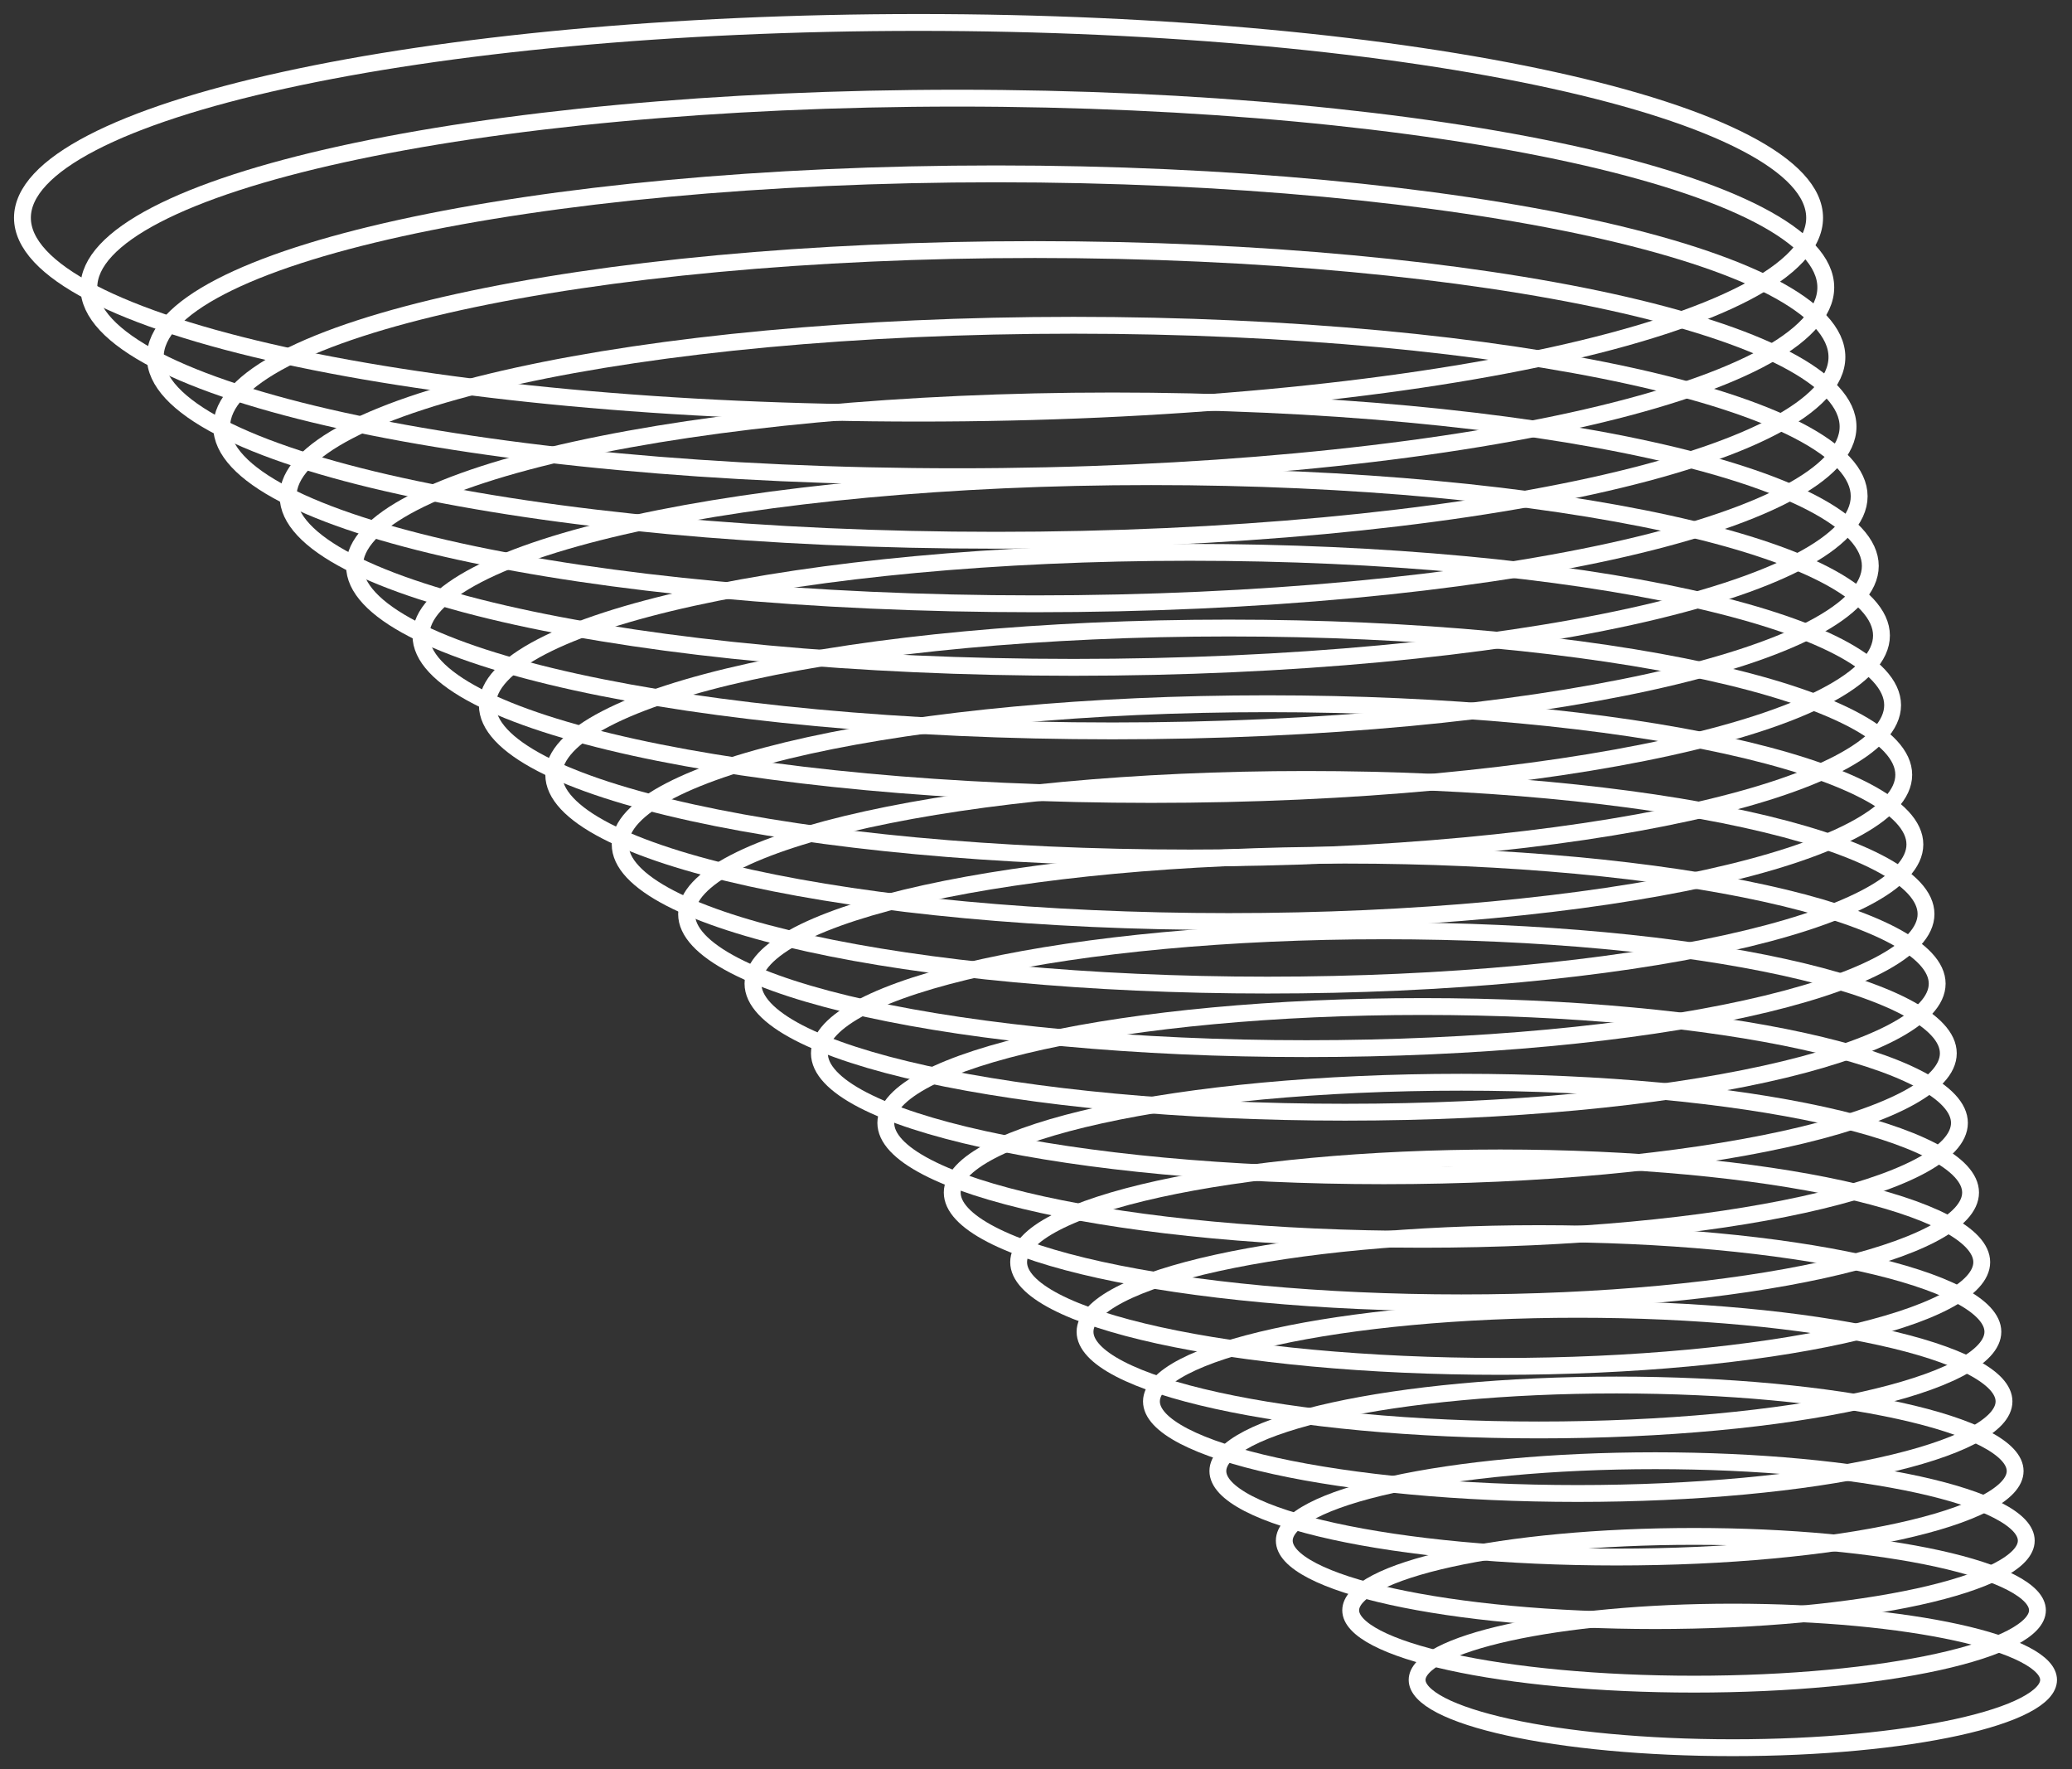 <?xml version="1.0" encoding="UTF-8"?> <svg xmlns="http://www.w3.org/2000/svg" width="123" height="105" viewBox="0 0 123 105" fill="none"><rect x="0" y="0" width="123" height="105" fill="#333333" stroke="none"/> <path d="M54.527 24.521C69.244 24.521 82.563 23.21 92.201 21.093C97.02 20.034 100.912 18.774 103.597 17.38C104.94 16.682 105.973 15.954 106.671 15.206C107.368 14.457 107.721 13.696 107.721 12.927C107.721 12.159 107.368 11.397 106.671 10.649C105.973 9.9 104.94 9.172 103.597 8.475C100.912 7.08 97.02 5.821 92.201 4.762C82.563 2.644 69.244 1.333 54.527 1.333C39.81 1.333 26.491 2.644 16.853 4.762C12.034 5.821 8.141 7.08 5.457 8.475C4.115 9.172 3.08 9.9 2.383 10.649C1.687 11.397 1.332 12.159 1.332 12.927C1.332 13.696 1.687 14.457 2.383 15.206C3.08 15.954 4.115 16.682 5.457 17.38C8.141 18.774 12.034 20.034 16.853 21.093C26.491 23.21 39.81 24.521 54.527 24.521Z" stroke="white"></path> <path d="M102.866 103.729C108.069 103.729 112.775 103.265 116.178 102.517C117.882 102.143 119.252 101.7 120.191 101.211C120.663 100.966 121.019 100.714 121.258 100.458C121.496 100.202 121.609 99.951 121.609 99.705C121.609 99.459 121.496 99.208 121.258 98.952C121.019 98.696 120.663 98.443 120.191 98.199C119.252 97.71 117.882 97.266 116.178 96.892C112.775 96.145 108.069 95.681 102.866 95.681C97.664 95.681 92.956 96.145 89.553 96.892C87.852 97.266 86.482 97.71 85.54 98.199C85.071 98.443 84.713 98.696 84.475 98.952C84.236 99.208 84.124 99.459 84.124 99.705C84.124 99.951 84.236 100.202 84.475 100.458C84.713 100.714 85.071 100.966 85.54 101.211C86.482 101.7 87.852 102.143 89.553 102.517C92.956 103.265 97.664 103.729 102.866 103.729Z" stroke="white"></path> <path d="M56.829 28.293C71.093 28.293 84.003 27.022 93.344 24.97C98.015 23.944 101.786 22.723 104.388 21.372C105.688 20.696 106.69 19.99 107.365 19.265C108.04 18.541 108.384 17.803 108.384 17.059C108.384 16.316 108.04 15.578 107.365 14.854C106.69 14.128 105.688 13.423 104.388 12.747C101.786 11.396 98.015 10.175 93.344 9.149C84.003 7.097 71.093 5.826 56.829 5.826C42.565 5.826 29.656 7.097 20.315 9.149C15.644 10.175 11.872 11.396 9.271 12.747C7.97 13.423 6.968 14.128 6.292 14.854C5.617 15.578 5.275 16.316 5.275 17.059C5.275 17.803 5.617 18.541 6.292 19.265C6.968 19.99 7.97 20.696 9.271 21.372C11.872 22.723 15.644 23.944 20.315 24.97C29.656 27.022 42.565 28.293 56.829 28.293Z" stroke="white"></path> <path d="M59.131 32.065C72.942 32.065 85.441 30.835 94.484 28.847C99.007 27.854 102.66 26.672 105.177 25.364C106.436 24.709 107.406 24.026 108.06 23.325C108.713 22.624 109.045 21.911 109.045 21.192C109.045 20.473 108.713 19.76 108.06 19.059C107.406 18.357 106.436 17.674 105.177 17.02C102.66 15.712 99.007 14.53 94.484 13.536C85.441 11.549 72.942 10.319 59.131 10.319C45.32 10.319 32.821 11.549 23.777 13.536C19.254 14.53 15.602 15.712 13.084 17.02C11.825 17.674 10.855 18.357 10.201 19.059C9.548 19.76 9.217 20.473 9.217 21.192C9.217 21.911 9.548 22.624 10.201 23.325C10.855 24.026 11.825 24.709 13.084 25.364C15.602 26.672 19.254 27.854 23.777 28.847C32.821 30.835 45.32 32.065 59.131 32.065Z" stroke="white"></path> <path d="M61.433 35.837C74.791 35.837 86.879 34.647 95.626 32.725C100 31.764 103.534 30.621 105.969 29.355C107.186 28.723 108.123 28.063 108.754 27.384C109.386 26.707 109.706 26.018 109.706 25.324C109.706 24.63 109.386 23.941 108.754 23.264C108.123 22.585 107.186 21.925 105.969 21.293C103.534 20.027 100 18.885 95.626 17.923C86.879 16.002 74.791 14.812 61.433 14.812C48.075 14.812 35.986 16.002 27.239 17.923C22.865 18.885 19.333 20.027 16.898 21.293C15.68 21.925 14.742 22.585 14.111 23.264C13.479 23.941 13.16 24.63 13.16 25.324C13.16 26.018 13.479 26.707 14.111 27.384C14.742 28.063 15.68 28.723 16.898 29.355C19.333 30.621 22.865 31.764 27.239 32.725C35.986 34.647 48.075 35.837 61.433 35.837Z" stroke="white"></path> <path d="M63.734 39.608C76.638 39.608 88.319 38.459 96.769 36.602C100.995 35.674 104.405 34.57 106.758 33.347C107.934 32.736 108.839 32.099 109.449 31.444C110.059 30.79 110.366 30.125 110.366 29.456C110.366 28.787 110.059 28.123 109.449 27.469C108.839 26.814 107.934 26.176 106.758 25.565C104.405 24.343 100.995 23.239 96.769 22.311C88.319 20.454 76.638 19.305 63.734 19.305C50.83 19.305 39.151 20.454 30.701 22.311C26.475 23.239 23.063 24.343 20.711 25.565C19.535 26.176 18.629 26.814 18.02 27.469C17.41 28.123 17.102 28.787 17.102 29.456C17.102 30.125 17.41 30.79 18.02 31.444C18.629 32.099 19.535 32.736 20.711 33.347C23.063 34.57 26.475 35.674 30.701 36.602C39.151 38.459 50.83 39.608 63.734 39.608Z" stroke="white"></path> <path d="M66.036 43.38C78.487 43.38 89.757 42.271 97.911 40.48C101.987 39.584 105.279 38.518 107.549 37.34C108.682 36.75 109.556 36.135 110.144 35.504C110.732 34.873 111.027 34.233 111.027 33.589C111.027 32.944 110.732 32.304 110.144 31.673C109.556 31.042 108.682 30.427 107.549 29.838C105.279 28.659 101.987 27.594 97.911 26.698C89.757 24.906 78.487 23.797 66.036 23.797C53.585 23.797 42.316 24.906 34.163 26.698C30.085 27.594 26.794 28.659 24.525 29.838C23.39 30.427 22.517 31.042 21.929 31.673C21.341 32.304 21.045 32.944 21.045 33.589C21.045 34.233 21.341 34.873 21.929 35.504C22.517 36.135 23.39 36.75 24.525 37.34C26.794 38.518 30.085 39.584 34.163 40.48C42.316 42.271 53.585 43.38 66.036 43.38Z" stroke="white"></path> <path d="M68.338 47.152C80.336 47.152 91.197 46.083 99.051 44.357C102.982 43.493 106.153 42.467 108.338 41.331C109.432 40.764 110.272 40.171 110.838 39.563C111.405 38.956 111.69 38.34 111.69 37.721C111.69 37.101 111.405 36.486 110.838 35.878C110.272 35.27 109.432 34.678 108.338 34.11C106.153 32.974 102.982 31.948 99.051 31.085C91.197 29.359 80.336 28.29 68.338 28.29C56.34 28.29 45.481 29.359 37.625 31.085C33.696 31.948 30.524 32.974 28.338 34.11C27.245 34.678 26.404 35.27 25.838 35.878C25.272 36.486 24.987 37.101 24.987 37.721C24.987 38.34 25.272 38.956 25.838 39.563C26.404 40.171 27.245 40.764 28.338 41.331C30.524 42.467 33.696 43.493 37.625 44.357C45.481 46.083 56.34 47.152 68.338 47.152Z" stroke="white"></path> <path d="M70.64 50.923C82.186 50.923 92.635 49.895 100.193 48.234C103.974 47.403 107.026 46.416 109.13 45.324C110.18 44.777 110.989 44.208 111.533 43.623C112.078 43.039 112.351 42.448 112.351 41.853C112.351 41.258 112.078 40.667 111.533 40.083C110.989 39.499 110.18 38.929 109.13 38.383C107.026 37.29 103.974 36.303 100.193 35.472C92.635 33.811 82.186 32.782 70.64 32.782C59.095 32.782 48.646 33.811 41.087 35.472C37.306 36.303 34.255 37.29 32.151 38.383C31.1 38.929 30.291 39.499 29.747 40.083C29.203 40.667 28.93 41.258 28.93 41.853C28.93 42.448 29.203 43.039 29.747 43.623C30.291 44.208 31.1 44.777 32.151 45.324C34.255 46.416 37.306 47.403 41.087 48.234C48.646 49.895 59.095 50.923 70.64 50.923Z" stroke="white"></path> <path d="M72.942 54.695C84.035 54.695 94.072 53.707 101.336 52.112C104.967 51.314 107.898 50.365 109.919 49.315C110.928 48.791 111.705 48.244 112.228 47.682C112.751 47.122 113.012 46.555 113.012 45.985C113.012 45.416 112.751 44.849 112.228 44.288C111.705 43.727 110.928 43.18 109.919 42.656C107.898 41.606 104.967 40.657 101.336 39.859C94.072 38.263 84.035 37.275 72.942 37.275C61.849 37.275 51.811 38.263 44.549 39.859C40.916 40.657 37.985 41.606 35.965 42.656C34.955 43.18 34.178 43.727 33.656 44.288C33.134 44.849 32.872 45.416 32.872 45.985C32.872 46.555 33.134 47.122 33.656 47.682C34.178 48.244 34.955 48.791 35.965 49.315C37.985 50.365 40.916 51.314 44.549 52.112C51.811 53.707 61.849 54.695 72.942 54.695Z" stroke="white"></path> <path d="M75.244 58.467C85.884 58.467 95.512 57.52 102.478 55.989C105.961 55.224 108.771 54.314 110.71 53.307C111.678 52.804 112.421 52.28 112.922 51.742C113.423 51.205 113.673 50.663 113.673 50.118C113.673 49.573 113.423 49.03 112.922 48.493C112.421 47.956 111.678 47.431 110.71 46.928C108.771 45.922 105.961 45.012 102.478 44.246C95.512 42.716 85.884 41.768 75.244 41.768C64.604 41.768 54.976 42.716 48.011 44.246C44.527 45.012 41.716 45.922 39.779 46.928C38.81 47.431 38.066 47.956 37.565 48.493C37.065 49.03 36.815 49.573 36.815 50.118C36.815 50.663 37.065 51.205 37.565 51.742C38.066 52.28 38.81 52.804 39.779 53.307C41.716 54.314 44.527 55.224 48.011 55.989C54.976 57.52 64.604 58.467 75.244 58.467Z" stroke="white"></path> <path d="M77.546 62.239C87.733 62.239 96.95 61.332 103.618 59.866C106.954 59.133 109.645 58.263 111.499 57.299C112.426 56.818 113.138 56.316 113.617 55.802C114.096 55.288 114.334 54.77 114.334 54.25C114.334 53.73 114.096 53.212 113.617 52.698C113.138 52.184 112.426 51.682 111.499 51.201C109.645 50.237 106.954 49.366 103.618 48.633C96.95 47.168 87.733 46.261 77.546 46.261C67.358 46.261 58.141 47.168 51.472 48.633C48.137 49.366 45.446 50.237 43.592 51.201C42.665 51.682 41.953 52.184 41.474 52.698C40.996 53.212 40.757 53.73 40.757 54.25C40.757 54.77 40.996 55.288 41.474 55.802C41.953 56.316 42.665 56.818 43.592 57.299C45.446 58.263 48.137 59.133 51.472 59.866C58.141 61.332 67.358 62.239 77.546 62.239Z" stroke="white"></path> <path d="M79.847 66.011C89.58 66.011 98.39 65.144 104.761 63.744C107.948 63.044 110.519 62.211 112.291 61.291C113.174 60.831 113.854 60.352 114.312 59.861C114.769 59.371 114.997 58.877 114.997 58.382C114.997 57.887 114.769 57.393 114.312 56.903C113.854 56.412 113.174 55.933 112.291 55.473C110.519 54.553 107.948 53.721 104.761 53.021C98.39 51.62 89.58 50.754 79.847 50.754C70.115 50.754 61.306 51.62 54.934 53.021C51.747 53.721 49.177 54.553 47.405 55.473C46.52 55.933 45.84 56.412 45.383 56.903C44.927 57.393 44.699 57.887 44.699 58.382C44.699 58.877 44.927 59.371 45.383 59.861C45.84 60.352 46.52 60.831 47.405 61.291C49.177 62.211 51.747 63.044 54.934 63.744C61.306 65.144 70.115 66.011 79.847 66.011Z" stroke="white"></path> <path d="M82.149 69.783C91.429 69.783 99.828 68.956 105.903 67.621C108.941 66.954 111.393 66.16 113.08 65.283C113.924 64.845 114.571 64.388 115.006 63.921C115.442 63.455 115.658 62.985 115.658 62.514C115.658 62.044 115.442 61.574 115.006 61.108C114.571 60.641 113.924 60.184 113.08 59.746C111.393 58.869 108.941 58.075 105.903 57.408C99.828 56.073 91.429 55.246 82.149 55.246C72.869 55.246 64.471 56.073 58.396 57.408C55.358 58.075 52.907 58.869 51.219 59.746C50.375 60.184 49.727 60.641 49.292 61.108C48.858 61.574 48.642 62.044 48.642 62.514C48.642 62.985 48.858 63.455 49.292 63.921C49.727 64.388 50.375 64.845 51.219 65.283C52.907 66.16 55.358 66.954 58.396 67.621C64.471 68.956 72.869 69.783 82.149 69.783Z" stroke="white"></path> <path d="M84.451 73.554C93.278 73.554 101.266 72.768 107.043 71.498C109.933 70.863 112.264 70.109 113.869 69.275C114.672 68.858 115.287 68.424 115.701 67.981C116.113 67.538 116.318 67.092 116.318 66.647C116.318 66.201 116.113 65.756 115.701 65.313C115.287 64.869 114.672 64.435 113.869 64.018C112.264 63.185 109.933 62.43 107.043 61.795C101.266 60.525 93.278 59.739 84.451 59.739C75.624 59.739 67.636 60.525 61.858 61.795C58.968 62.43 56.638 63.185 55.033 64.018C54.23 64.435 53.614 64.869 53.201 65.313C52.789 65.756 52.584 66.201 52.584 66.647C52.584 67.092 52.789 67.538 53.201 67.981C53.614 68.424 54.23 68.858 55.033 69.275C56.638 70.109 58.968 70.863 61.858 71.498C67.636 72.768 75.624 73.554 84.451 73.554Z" stroke="white"></path> <path d="M86.753 77.326C95.127 77.326 102.706 76.58 108.186 75.376C110.928 74.774 113.138 74.058 114.66 73.267C115.42 72.872 116.004 72.461 116.396 72.04C116.785 71.621 116.979 71.2 116.979 70.779C116.979 70.359 116.785 69.938 116.396 69.518C116.004 69.097 115.42 68.686 114.66 68.291C113.138 67.5 110.928 66.785 108.186 66.182C102.706 64.978 95.127 64.232 86.753 64.232C78.378 64.232 70.8 64.978 65.32 66.182C62.578 66.785 60.368 67.5 58.846 68.291C58.085 68.686 57.502 69.097 57.111 69.518C56.72 69.938 56.527 70.359 56.527 70.779C56.527 71.2 56.72 71.621 57.111 72.04C57.502 72.461 58.085 72.872 58.846 73.267C60.368 74.058 62.578 74.774 65.32 75.376C70.8 76.58 78.378 77.326 86.753 77.326Z" stroke="white"></path> <path d="M89.055 81.098C96.977 81.098 104.144 80.392 109.328 79.253C111.92 78.683 114.012 78.007 115.449 77.259C116.171 76.885 116.72 76.497 117.09 76.1C117.458 75.704 117.642 75.307 117.642 74.911C117.642 74.516 117.458 74.119 117.09 73.723C116.72 73.326 116.171 72.937 115.449 72.564C114.012 71.816 111.92 71.139 109.328 70.569C104.144 69.43 96.977 68.725 89.055 68.725C81.133 68.725 73.966 69.43 68.781 70.569C66.189 71.139 64.099 71.816 62.66 72.564C61.94 72.937 61.389 73.326 61.02 73.723C60.651 74.119 60.469 74.516 60.469 74.911C60.469 75.307 60.651 75.704 61.02 76.1C61.389 76.497 61.94 76.885 62.66 77.259C64.099 78.007 66.189 78.683 68.781 79.253C73.966 80.392 81.133 81.098 89.055 81.098Z" stroke="white"></path> <path d="M91.357 84.87C98.826 84.87 105.581 84.205 110.471 83.13C112.915 82.593 114.885 81.956 116.241 81.251C116.919 80.899 117.437 80.533 117.785 80.159C118.131 79.787 118.303 79.414 118.303 79.043C118.303 78.673 118.131 78.3 117.785 77.928C117.437 77.554 116.919 77.188 116.241 76.836C114.885 76.132 112.915 75.494 110.471 74.957C105.581 73.883 98.826 73.217 91.357 73.217C83.89 73.217 77.132 73.883 72.245 74.957C69.8 75.494 67.83 76.132 66.472 76.836C65.795 77.188 65.276 77.554 64.929 77.928C64.582 78.3 64.411 78.673 64.411 79.043C64.411 79.414 64.582 79.787 64.929 80.159C65.276 80.533 65.795 80.899 66.472 81.251C67.83 81.956 69.8 82.593 72.245 83.13C77.132 84.205 83.89 84.87 91.357 84.87Z" stroke="white"></path> <path d="M93.658 88.641C100.673 88.641 107.021 88.017 111.611 87.008C113.908 86.503 115.757 85.904 117.03 85.243C117.666 84.912 118.153 84.569 118.48 84.219C118.804 83.87 118.964 83.522 118.964 83.176C118.964 82.83 118.804 82.482 118.48 82.132C118.153 81.783 117.666 81.439 117.03 81.109C115.757 80.447 113.908 79.848 111.611 79.344C107.021 78.335 100.673 77.71 93.658 77.71C86.644 77.71 80.295 78.335 75.706 79.344C73.409 79.848 71.56 80.447 70.287 81.109C69.65 81.439 69.164 81.783 68.837 82.132C68.513 82.482 68.353 82.83 68.353 83.176C68.353 83.522 68.513 83.87 68.837 84.219C69.164 84.569 69.65 84.912 70.287 85.243C71.56 85.904 73.409 86.503 75.706 87.008C80.295 88.017 86.644 88.641 93.658 88.641Z" stroke="white"></path> <path d="M95.96 92.413C102.522 92.413 108.459 91.829 112.753 90.885C114.902 90.413 116.631 89.853 117.821 89.235C118.417 88.926 118.869 88.605 119.174 88.279C119.477 87.953 119.625 87.629 119.625 87.308C119.625 86.987 119.477 86.663 119.174 86.337C118.869 86.011 118.417 85.691 117.821 85.381C116.631 84.763 114.902 84.203 112.753 83.731C108.459 82.787 102.522 82.203 95.96 82.203C89.398 82.203 83.461 82.787 79.167 83.731C77.02 84.203 75.29 84.763 74.099 85.381C73.506 85.691 73.051 86.011 72.746 86.337C72.443 86.663 72.296 86.987 72.296 87.308C72.296 87.629 72.443 87.953 72.746 88.279C73.051 88.605 73.506 88.926 74.099 89.235C75.29 89.853 77.02 90.413 79.167 90.885C83.461 91.829 89.398 92.413 95.96 92.413Z" stroke="white"></path> <path d="M98.262 96.185C104.371 96.185 109.899 95.641 113.895 94.763C115.895 94.323 117.504 93.802 118.61 93.227C119.165 92.939 119.586 92.641 119.869 92.338C120.15 92.036 120.285 91.736 120.285 91.44C120.285 91.144 120.15 90.845 119.869 90.542C119.586 90.24 119.165 89.942 118.61 89.654C117.504 89.079 115.895 88.557 113.895 88.118C109.899 87.24 104.371 86.696 98.262 86.696C92.153 86.696 86.627 87.24 82.629 88.118C80.629 88.557 79.02 89.079 77.914 89.654C77.359 89.942 76.938 90.24 76.655 90.542C76.374 90.845 76.239 91.144 76.239 91.44C76.239 91.736 76.374 92.036 76.655 92.338C76.938 92.641 77.359 92.939 77.914 93.227C79.02 93.802 80.629 94.323 82.629 94.763C86.627 95.641 92.153 96.185 98.262 96.185Z" stroke="white"></path> <path d="M100.564 99.957C106.22 99.957 111.337 99.453 115.038 98.64C116.887 98.233 118.378 97.751 119.402 97.219C119.913 96.953 120.302 96.677 120.564 96.398C120.823 96.119 120.949 95.844 120.949 95.573C120.949 95.302 120.823 95.026 120.564 94.747C120.302 94.468 119.913 94.193 119.402 93.927C118.378 93.395 116.887 92.912 115.038 92.505C111.337 91.692 106.22 91.188 100.564 91.188C94.907 91.188 89.79 91.692 86.092 92.505C84.24 92.912 82.752 93.395 81.728 93.927C81.215 94.193 80.825 94.468 80.566 94.747C80.305 95.026 80.181 95.302 80.181 95.573C80.181 95.844 80.305 96.119 80.566 96.398C80.825 96.677 81.215 96.953 81.728 97.219C82.752 97.751 84.24 98.233 86.092 98.64C89.79 99.453 94.907 99.957 100.564 99.957Z" stroke="white"></path> </svg> 